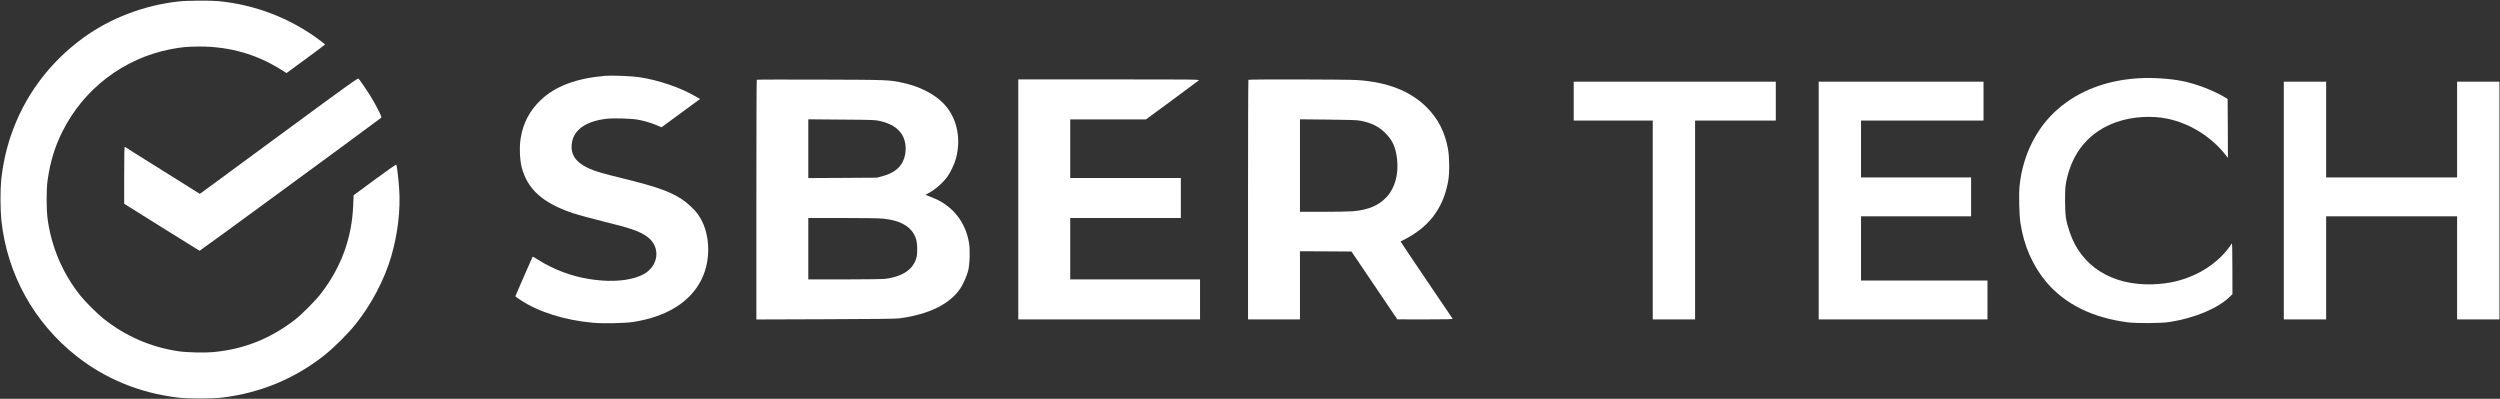 <svg width="257" height="41" viewBox="0 0 257 41" fill="none" xmlns="http://www.w3.org/2000/svg">
<rect x="0" y="0" width="257" height="41" fill="#333333" stroke="none"/>
<path d="M18.354 0.151C14.843 0.533 11.355 1.859 8.588 3.868C5.042 6.445 2.472 9.92 1.096 14.008C0.615 15.433 0.272 17.037 0.116 18.589C0.023 19.539 0.034 21.647 0.139 22.637C0.731 28.19 3.499 33.176 7.897 36.634C10.845 38.95 14.373 40.398 18.22 40.861C19.375 41.006 21.702 41.006 22.862 40.867C26.785 40.392 30.348 38.91 33.394 36.483C34.357 35.713 35.785 34.288 36.556 33.327C38.181 31.3 39.533 28.723 40.23 26.32C40.891 24.038 41.181 21.6 41.036 19.417C40.966 18.386 40.81 17.054 40.74 16.933C40.717 16.886 39.887 17.465 38.529 18.467L36.353 20.072L36.313 21.05C36.179 24.444 35.106 27.409 33.023 30.142C32.465 30.877 31.009 32.343 30.29 32.893C27.736 34.844 25.079 35.898 21.905 36.199C21.058 36.28 19.189 36.234 18.365 36.112C15.499 35.69 12.893 34.555 10.618 32.742C9.992 32.244 8.791 31.045 8.274 30.402C6.458 28.138 5.292 25.428 4.897 22.527C4.758 21.525 4.758 19.452 4.897 18.508C5.176 16.579 5.64 15.068 6.435 13.487C8.634 9.115 12.696 6.023 17.495 5.067C18.62 4.847 19.276 4.783 20.57 4.783C23.616 4.789 26.39 5.582 28.897 7.163L29.454 7.511L31.439 6.057C32.524 5.258 33.417 4.592 33.417 4.575C33.423 4.557 33.156 4.349 32.825 4.1C29.82 1.859 26.17 0.463 22.427 0.116C21.551 0.035 19.212 0.052 18.354 0.151Z" fill="white" style="fill:white;fill-opacity:1;"/>
<path d="M62.204 7.795C59.21 8.061 57.08 8.86 55.583 10.291C54.457 11.368 53.784 12.63 53.529 14.188C53.378 15.056 53.43 16.435 53.639 17.222C54.225 19.463 55.827 20.894 58.902 21.913C59.424 22.087 60.817 22.469 61.995 22.759C64.948 23.488 65.761 23.772 66.55 24.351C67.954 25.382 67.728 27.374 66.115 28.214C65.105 28.741 63.567 28.966 61.885 28.839C59.976 28.694 58.299 28.248 56.604 27.42C56.192 27.223 55.612 26.899 55.316 26.702C55.02 26.511 54.771 26.372 54.753 26.395C54.701 26.482 52.977 30.426 52.977 30.46C52.977 30.478 53.221 30.657 53.517 30.849C55.391 32.082 58.078 32.922 60.979 33.182C61.983 33.275 64.275 33.229 65.105 33.095C68.558 32.557 70.989 31.034 72.132 28.694C73.159 26.598 72.997 23.772 71.755 22.046C71.389 21.531 70.67 20.859 70.078 20.471C68.854 19.678 67.513 19.203 64.229 18.392C61.856 17.807 61.182 17.61 60.498 17.292C59.169 16.684 58.629 15.867 58.786 14.726C58.977 13.342 60.219 12.462 62.337 12.213C63.074 12.126 64.896 12.178 65.558 12.3C66.237 12.427 66.834 12.601 67.467 12.856L68.012 13.082L69.985 11.628L71.964 10.175L71.564 9.943C69.962 9.005 67.728 8.235 65.709 7.934C64.931 7.818 62.883 7.737 62.204 7.795Z" fill="white" style="fill:white;fill-opacity:1;"/>
<path d="M29.013 13.707C24.754 16.84 21.104 19.521 20.907 19.666L20.541 19.927L16.729 17.541C14.628 16.232 12.876 15.132 12.841 15.097C12.783 15.056 12.766 15.641 12.766 17.992V20.946L16.613 23.355C18.731 24.681 20.483 25.77 20.518 25.781C20.559 25.793 37.195 13.609 39.162 12.12C39.243 12.063 39.22 11.976 38.941 11.426C38.773 11.084 38.489 10.551 38.309 10.25C37.932 9.601 36.998 8.212 36.858 8.09C36.771 8.015 36.052 8.53 29.013 13.707Z" fill="white" style="fill:white;fill-opacity:1;"/>
<path d="M219.775 8.049C216.479 8.269 213.688 9.341 211.524 11.234C209.348 13.128 207.938 15.96 207.613 19.093C207.526 19.973 207.572 22.127 207.706 22.961C208.065 25.283 208.971 27.339 210.363 28.995C212.278 31.265 215.145 32.684 218.76 33.136C219.688 33.252 222.16 33.234 222.996 33.107C225.578 32.707 227.939 31.729 229.164 30.559L229.495 30.24L229.489 27.582C229.489 25.509 229.471 24.953 229.419 25.04C228.636 26.291 227.284 27.449 225.781 28.167C224.319 28.856 223.001 29.169 221.284 29.227C217.094 29.36 213.932 27.368 212.76 23.847C212.365 22.672 212.295 22.197 212.29 20.645C212.29 19.423 212.307 19.18 212.423 18.606C213.032 15.607 214.825 13.505 217.593 12.543C219.201 11.981 221.232 11.86 222.874 12.213C225.154 12.711 227.29 14.043 228.763 15.89L229.03 16.226L229.019 13.203L229.001 10.175L228.491 9.874C227.458 9.26 225.601 8.571 224.301 8.322C222.984 8.067 221.156 7.957 219.775 8.049Z" fill="white" style="fill:white;fill-opacity:1;"/>
<path d="M77.796 8.2C77.772 8.223 77.755 13.777 77.755 20.541V32.841L84.852 32.817C89.969 32.8 92.088 32.777 92.465 32.725C95.482 32.319 97.594 31.289 98.708 29.673C98.998 29.25 99.381 28.381 99.521 27.855C99.695 27.171 99.741 25.666 99.608 24.93C99.289 23.1 98.29 21.641 96.735 20.732C96.387 20.529 95.981 20.349 95.308 20.095L95.14 20.031L95.424 19.875C96.132 19.487 96.863 18.855 97.35 18.218C97.699 17.755 98.14 16.829 98.29 16.232C98.836 14.089 98.32 11.958 96.927 10.569C95.975 9.619 94.507 8.883 92.836 8.519C91.391 8.206 91.385 8.206 84.37 8.183C80.778 8.171 77.819 8.177 77.796 8.2ZM90.434 12.433C91.548 12.688 92.267 13.122 92.708 13.806C93.196 14.564 93.236 15.734 92.813 16.603C92.453 17.338 91.774 17.825 90.712 18.114L90.144 18.265L86.621 18.288L83.093 18.305V15.288V12.265L86.505 12.294C89.668 12.317 89.952 12.323 90.434 12.433ZM90.782 22.475C92.726 22.672 93.869 23.413 94.205 24.698C94.304 25.087 94.322 26.019 94.229 26.401C93.939 27.658 92.83 28.434 90.985 28.665C90.747 28.694 88.873 28.723 86.824 28.723H83.093V25.567V22.411H86.621C88.757 22.411 90.405 22.434 90.782 22.475Z" fill="white" style="fill:white;fill-opacity:1;"/>
<path d="M104.68 20.5V32.835H114.022H123.364V30.779V28.723H116.691H110.018V25.567V22.411H115.705H121.391V20.355V18.299H115.705H110.018V15.288V12.277H113.906H117.8L120.451 10.331C121.908 9.26 123.155 8.333 123.219 8.275C123.329 8.165 123.138 8.165 114.005 8.165H104.68V20.5Z" fill="white" style="fill:white;fill-opacity:1;"/>
<path d="M128.337 8.206C128.314 8.223 128.297 13.777 128.297 20.541V32.835H130.966H133.635V29.331V25.828L136.281 25.839L138.933 25.857L141.289 29.343L143.645 32.829L146.506 32.835C148.78 32.835 149.361 32.817 149.326 32.759C149.303 32.725 148.084 30.924 146.616 28.758C145.154 26.598 143.964 24.826 143.976 24.82C146.79 23.5 148.351 21.525 148.873 18.618C149.024 17.772 149.012 16.18 148.85 15.288C148.537 13.568 147.817 12.173 146.639 11.003C144.962 9.347 142.583 8.42 139.49 8.229C138.452 8.159 128.401 8.142 128.337 8.206ZM139.885 12.416C140.993 12.63 141.759 13.018 142.426 13.69C143.157 14.425 143.494 15.172 143.622 16.388C143.79 17.923 143.395 19.336 142.542 20.257C141.73 21.131 140.68 21.571 139.09 21.716C138.724 21.745 137.343 21.774 136.032 21.774H133.635V17.02V12.265L136.525 12.294C138.858 12.317 139.502 12.341 139.885 12.416Z" fill="white" style="fill:white;fill-opacity:1;"/>
<path d="M161.778 10.395V12.393H165.84H169.902V22.614V32.835H172.078H174.254V22.614V12.393H178.403H182.552V10.395V8.397H172.165H161.778V10.395Z" fill="white" style="fill:white;fill-opacity:1;"/>
<path d="M186.962 20.616V32.835H195.637H204.312V30.837V28.839H197.813H191.314V25.538V22.237H196.972H202.629V20.239V18.241H196.972H191.314V15.317V12.393H197.61H203.906V10.395V8.397H195.434H186.962V20.616Z" fill="white" style="fill:white;fill-opacity:1;"/>
<path d="M234.775 20.616V32.835H236.951H239.127V27.536V22.237H245.858H252.59V27.536V32.835H254.766H256.942V20.616V8.397H254.766H252.59V13.319V18.241H245.858H239.127V13.319V8.397H236.951H234.775V20.616Z" fill="white" style="fill:white;fill-opacity:1;"/>
</svg>
